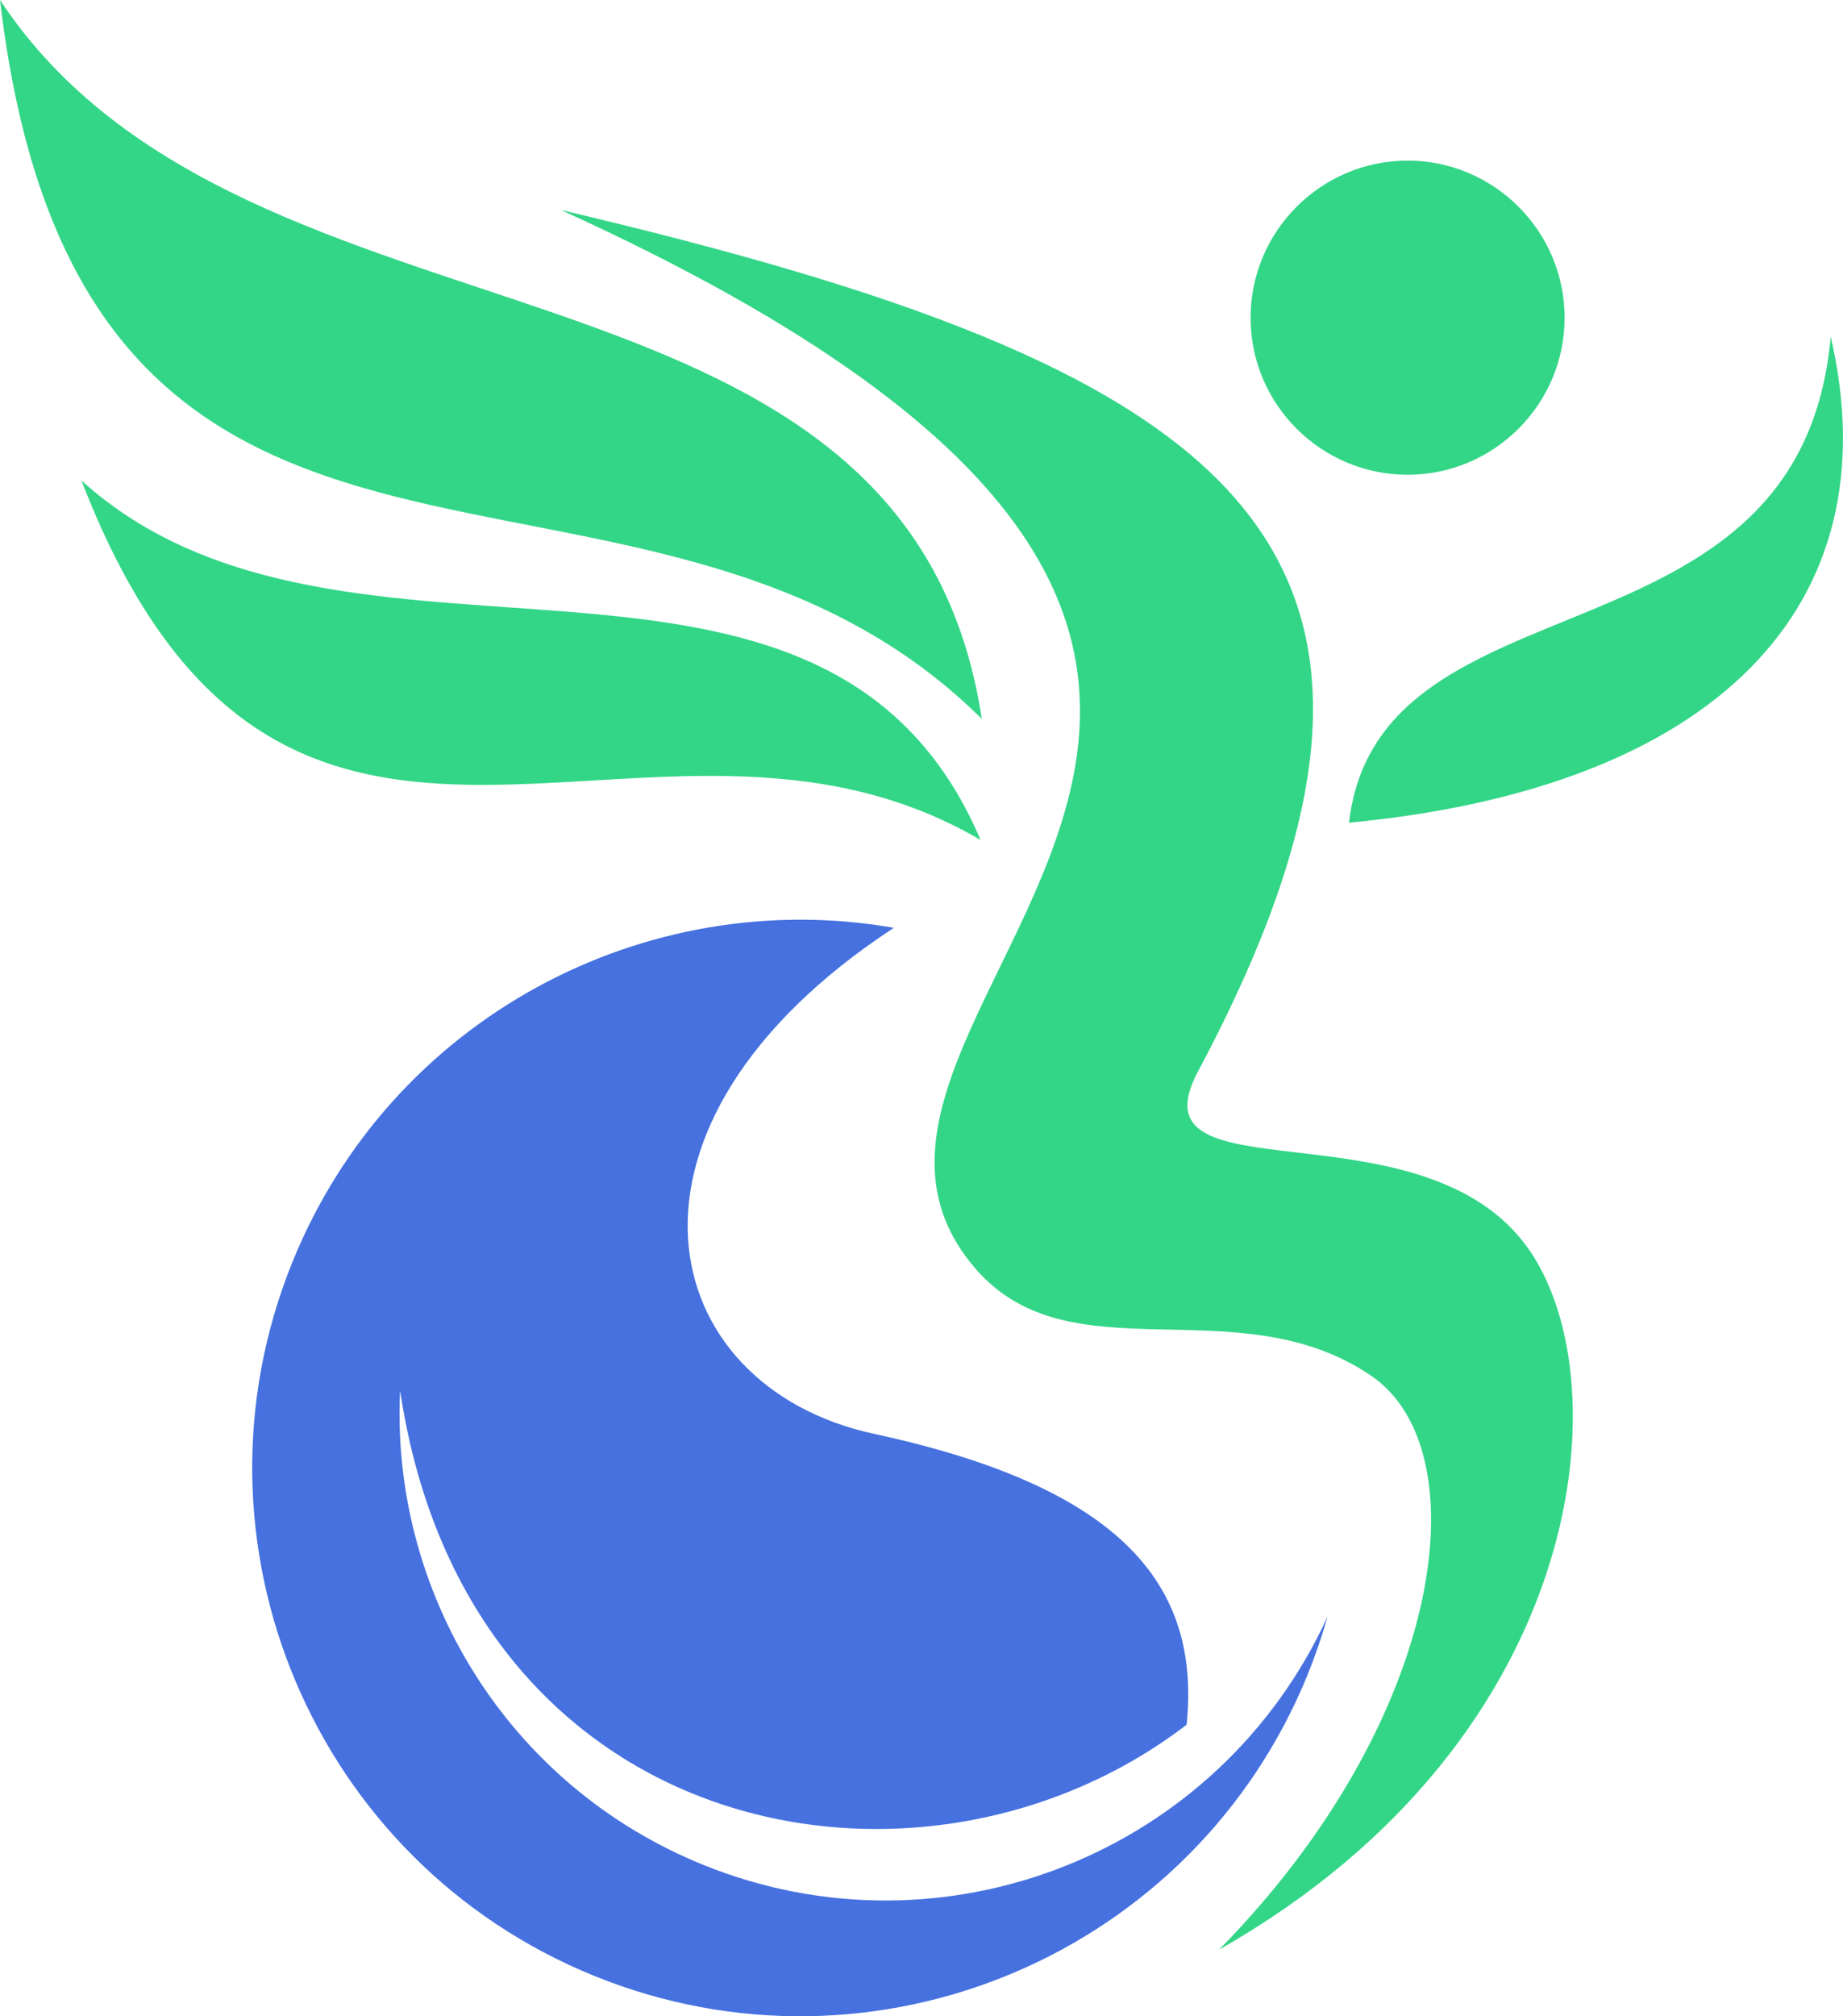 <?xml version="1.0" encoding="utf-8"?>
<!-- Generator: Adobe Illustrator 16.0.0, SVG Export Plug-In . SVG Version: 6.00 Build 0)  -->
<!DOCTYPE svg PUBLIC "-//W3C//DTD SVG 1.1//EN" "http://www.w3.org/Graphics/SVG/1.1/DTD/svg11.dtd">
<svg version="1.1" id="Calque_1" xmlns="http://www.w3.org/2000/svg" xmlns:xlink="http://www.w3.org/1999/xlink" x="0px" y="0px"
	 width="29.268px" height="32px" viewBox="0 0 29.268 32" enable-background="new 0 0 29.268 32" xml:space="preserve">
<g>
	<path fill-rule="evenodd" clip-rule="evenodd" fill="#33D687" d="M21.423,13.057c0.476-4.08,7.169-2.32,7.65-7.714
		C30.063,9.62,27.238,12.506,21.423,13.057L21.423,13.057z"/>
	<path fill-rule="evenodd" clip-rule="evenodd" fill="#33D687" d="M8.908,3.333c16.09,7.313,3.021,12.661,6.579,16.797
		c1.51,1.754,4.156,0.262,6.283,1.701c1.749,1.181,1.185,5.456-2.409,9.111c5.958-3.382,6.425-9.205,4.829-11.234
		c-1.756-2.229-6.252-0.665-5.166-2.701C23.518,8.578,19.565,5.835,8.908,3.333L8.908,3.333z"/>
	<path fill-rule="evenodd" clip-rule="evenodd" fill="#33D687" d="M22.354,7.535c1.372,0,2.493-1.119,2.493-2.492
		c0-1.374-1.121-2.494-2.493-2.494c-1.374,0-2.494,1.12-2.494,2.494C19.859,6.416,20.979,7.535,22.354,7.535L22.354,7.535z"/>
	<path fill-rule="evenodd" clip-rule="evenodd" fill="#33D687" d="M0,0c1.309,11.169,10.155,6.025,15.592,11.41
		C14.396,3.542,3.913,5.919,0,0L0,0z"/>
	<path fill-rule="evenodd" clip-rule="evenodd" fill="#33D687" d="M1.293,7.626c3.224,8.349,9.021,2.632,14.279,5.705
		C13.09,7.504,5.482,11.413,1.293,7.626L1.293,7.626z"/>
	<path fill="#4671DF" d="M11.165,29.596c-3.122-1.267-4.965-4.342-4.811-7.527c1.069,7.176,8.279,8.533,12.49,5.304
		c0.229-2.222-1.039-3.77-4.962-4.616c-3.502-0.755-4.486-4.887,0.313-8.032l0,0l0,0c-3.951-0.689-7.983,1.438-9.551,5.304
		C2.84,24.481,4.986,29.554,9.439,31.36c4.453,1.806,9.526-0.342,11.332-4.794c0.122-0.303,0.226-0.607,0.313-0.914
		C19.378,29.392,15.01,31.154,11.165,29.596z"/>
</g>
</svg>
